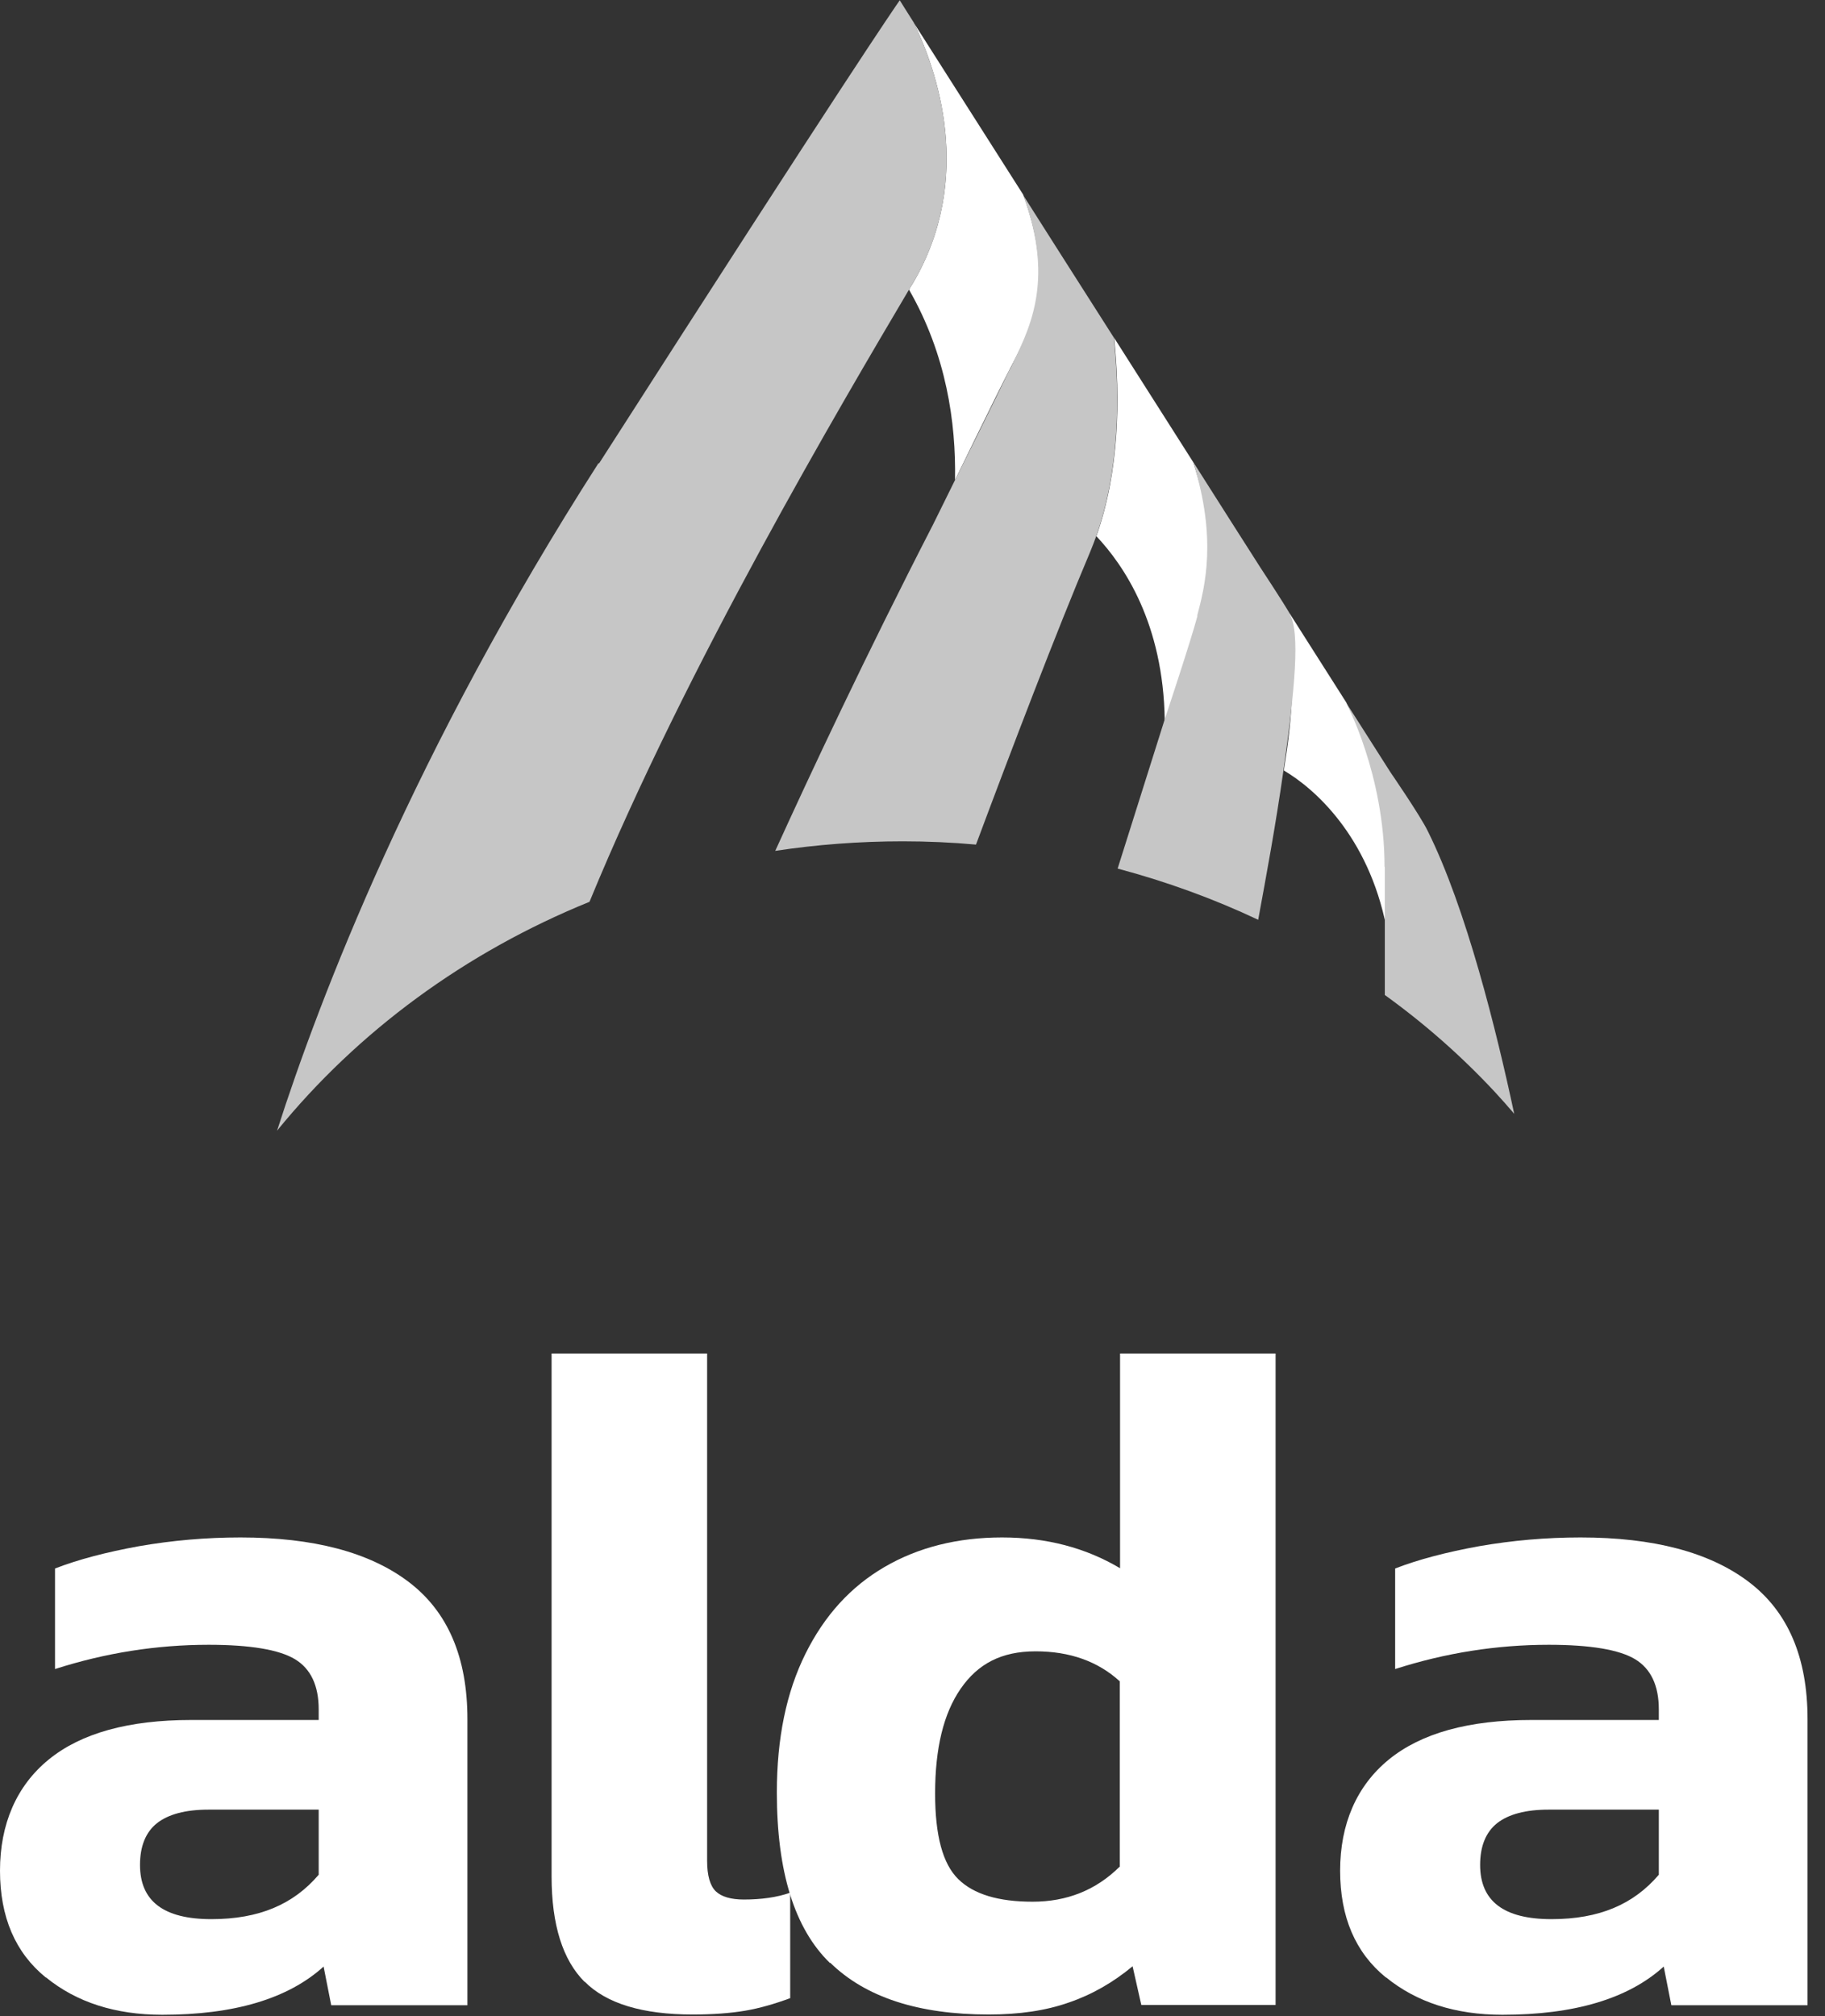 <svg width="67" height="74" viewBox="0 0 67 74" fill="none" xmlns="http://www.w3.org/2000/svg">
<rect x="0" y="0" width="67" height="74" fill="#333333" stroke="none"/>
<g clip-path="url(#clip0_1495_2102)">
<path d="M47.343 22.51L49.423 25.78L50.963 28.96C51.253 30.54 51.293 32.27 51.293 32.27C51.293 32.27 51.633 33.87 50.903 34.06C50.233 30.65 48.223 28.92 47.133 28.28C47.153 28.15 47.173 28.01 47.193 27.88C47.523 25.8 47.503 24 47.343 22.51Z" fill="white"/>
<path d="M33.531 0.81L37.561 7.14C38.771 10.4 37.821 12.11 37.081 13.53C36.561 14.54 35.061 17.62 35.061 17.62C35.101 15.51 34.741 13.01 33.371 10.63C33.411 10.56 33.451 10.49 33.501 10.42C35.811 6.51 34.371 2.53 33.541 0.82L33.531 0.81Z" fill="white"/>
<path d="M40.89 12.38L43.81 16.97C44.7 19.81 45.03 22.62 45.03 22.62L42.76 26.44C42.71 22.88 41.26 20.75 40.25 19.68C41.1 17.29 41.13 14.59 40.9 12.38H40.89Z" fill="white"/>
<path d="M21.972 17C15.212 27.54 11.732 36.63 10.172 41.5C13.132 37.86 17.082 34.95 21.642 33.1C25.202 24.44 30.902 14.81 33.372 10.63C33.412 10.56 33.452 10.49 33.502 10.42C35.812 6.51 34.372 2.53 33.542 0.82L33.182 0.25L33.032 0.01C32.782 0.37 31.072 2.85 21.992 17.01L21.972 17Z" fill="#C6C6C6"/>
<path d="M37.081 13.53C36.591 14.56 35.061 17.62 35.061 17.62L34.261 19.24C31.741 24.14 29.731 28.44 28.461 31.23C29.981 31 31.551 30.88 33.141 30.88C34.051 30.88 34.951 30.92 35.831 31C37.111 27.57 38.801 23.14 40.021 20.26C40.101 20.07 40.171 19.88 40.241 19.69C41.091 17.3 41.121 14.6 40.891 12.39L39.871 10.79L38.921 9.3L37.561 7.16C38.771 10.42 37.721 12.19 37.081 13.55V13.53Z" fill="#C6C6C6"/>
<path d="M43.961 22.61C43.701 23.58 42.751 26.43 42.751 26.43L41.031 31.88C42.831 32.36 44.561 32.99 46.191 33.76C46.481 32.18 46.831 30.31 47.121 28.26C47.661 24.47 47.661 23.06 47.331 22.49C47.081 22.06 46.271 20.83 46.271 20.83L45.231 19.2L43.801 16.95C44.691 19.79 44.231 21.54 43.951 22.6L43.961 22.61Z" fill="#C6C6C6"/>
<path d="M50.84 31.81C50.84 32.3 50.84 34.74 50.84 35.4C50.84 35.81 50.84 36.18 50.84 36.52C52.31 37.58 53.66 38.77 54.88 40.08C55.12 40.34 55.36 40.61 55.59 40.88C54.95 37.88 53.83 33.33 52.41 30.49C52.13 29.92 51.05 28.35 51.05 28.35L49.77 26.34L49.41 25.78C49.41 25.78 50.83 28.41 50.83 31.82L50.84 31.81Z" fill="#C6C6C6"/>
<path d="M1.68 72.58C0.56 71.67 0 70.36 0 68.66C0 66.96 0.6 65.55 1.79 64.58C2.98 63.61 4.73 63.13 7.02 63.13H11.7V62.74C11.7 61.87 11.41 61.25 10.83 60.9C10.25 60.55 9.19 60.37 7.66 60.37C5.74 60.37 3.86 60.67 2.02 61.26V57.57C2.87 57.24 3.9 56.97 5.11 56.75C6.32 56.54 7.56 56.43 8.83 56.43C11.5 56.43 13.56 56.97 15 58.06C16.44 59.15 17.16 60.83 17.16 63.1V73.6H12.16L11.88 72.18C10.58 73.36 8.6 73.95 5.96 73.95C4.23 73.95 2.81 73.49 1.69 72.58H1.68ZM11.7 68.8V66.42H7.66C6.81 66.42 6.18 66.59 5.76 66.92C5.35 67.25 5.14 67.76 5.14 68.45C5.14 69.78 6.01 70.44 7.76 70.44C9.51 70.44 10.77 69.9 11.7 68.81V68.8Z" fill="white"/>
<path d="M21.46 72.74C20.66 71.94 20.25 70.65 20.25 68.87V49.68H25.96V68.3C25.96 68.84 26.07 69.22 26.28 69.42C26.49 69.62 26.84 69.72 27.31 69.72C27.95 69.72 28.52 69.64 29.01 69.47V73.34C28.44 73.55 27.89 73.71 27.36 73.8C26.83 73.89 26.18 73.94 25.43 73.94C23.59 73.94 22.26 73.54 21.46 72.73V72.74Z" fill="white"/>
<path d="M30.47 72.05C29.169 70.79 28.52 68.7 28.52 65.79C28.52 63.8 28.869 62.11 29.57 60.7C30.27 59.29 31.239 58.23 32.48 57.51C33.719 56.79 35.16 56.43 36.789 56.43C38.419 56.43 39.859 56.81 41.12 57.56V49.68H46.83V73.59H41.9L41.58 72.17C40.87 72.76 40.09 73.21 39.239 73.5C38.389 73.8 37.41 73.94 36.3 73.94C33.719 73.94 31.779 73.31 30.48 72.04L30.47 72.05ZM41.109 68.52V61.71C40.309 60.98 39.279 60.61 38.02 60.61C36.76 60.61 35.9 61.07 35.27 61.98C34.639 62.89 34.33 64.17 34.33 65.83C34.33 67.37 34.609 68.41 35.179 68.97C35.749 69.53 36.66 69.8 37.91 69.8C39.16 69.8 40.23 69.38 41.099 68.52H41.109Z" fill="white"/>
<path d="M50.879 72.58C49.759 71.67 49.199 70.36 49.199 68.66C49.199 66.96 49.799 65.55 50.989 64.58C52.179 63.61 53.929 63.13 56.219 63.13H60.899V62.74C60.899 61.87 60.609 61.25 60.029 60.9C59.449 60.55 58.389 60.37 56.859 60.37C54.939 60.37 53.059 60.67 51.219 61.26V57.57C52.069 57.24 53.099 56.97 54.309 56.75C55.519 56.54 56.759 56.43 58.029 56.43C60.699 56.43 62.759 56.97 64.199 58.06C65.639 59.15 66.359 60.83 66.359 63.1V73.6H61.359L61.079 72.18C59.779 73.36 57.799 73.95 55.159 73.95C53.429 73.95 52.009 73.49 50.889 72.58H50.879ZM60.899 68.8V66.42H56.859C56.009 66.42 55.379 66.59 54.959 66.92C54.549 67.25 54.339 67.76 54.339 68.45C54.339 69.78 55.209 70.44 56.959 70.44C58.709 70.44 59.969 69.9 60.899 68.81V68.8Z" fill="white"/>
</g>
<defs>
<clipPath id="clip0_1495_2102">
<rect width="66.37" height="73.95" fill="white"/>
</clipPath>
</defs>
</svg>
